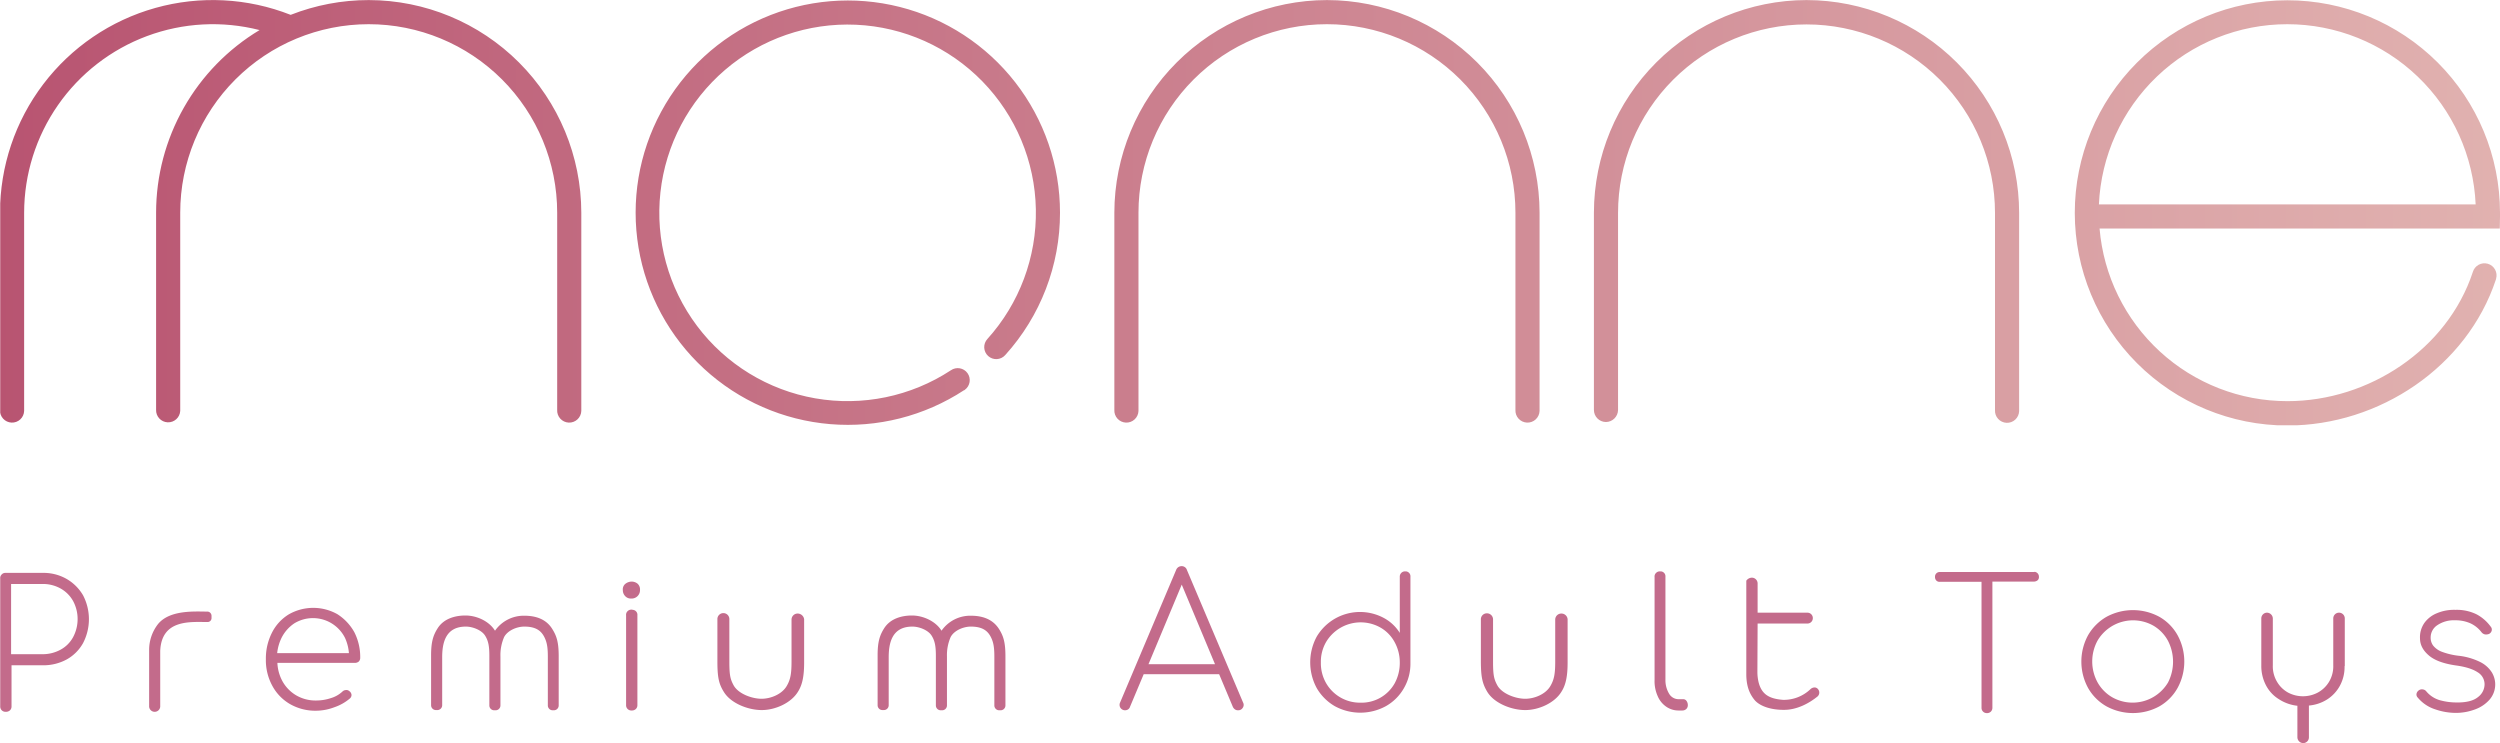 <svg xmlns="http://www.w3.org/2000/svg" xmlns:xlink="http://www.w3.org/1999/xlink" width="1150.003" height="341.832" viewBox="0 0 1150.003 341.832">
  <defs>
    <clipPath id="clip-path">
      <path id="Path_1" data-name="Path 1" d="M513.8,147.4a97.412,97.412,0,0,1-25.2,65.5,5.523,5.523,0,1,1-8.2-7.4h0a86.615,86.615,0,1,0-16.8,14.4,5.522,5.522,0,0,1,6.4,9,.52.52,0,0,1-.4.2,97.607,97.607,0,1,1,44.2-81.7Zm662.4,0v1.9l-.1,5.4H992a86.674,86.674,0,0,0,86.4,79.4c37.5,0,73.6-23.9,85.3-59.4a5.57,5.57,0,0,1,10.7,3.1c0,.1-.1.3-.1.4-13.3,40.1-53.6,67.1-95.9,67.1a97.8,97.8,0,1,1,97.8-97.9Zm-11.2-3.8a86.735,86.735,0,0,0-173.3,0H1165Zm-307.8-94a97.946,97.946,0,0,0-97.8,97.8v90.7a5.57,5.57,0,0,0,5.5,5.6,5.636,5.636,0,0,0,5.6-5.5h0V147.5a86.7,86.7,0,0,1,173.4,0h0v90.7a5.556,5.556,0,1,0,11.1.5V147.5a97.967,97.967,0,0,0-97.8-97.9Zm-220.6,0a97.946,97.946,0,0,0-97.8,97.8v90.7a5.556,5.556,0,1,0,11.1.5V147.4a86.7,86.7,0,0,1,173.4,0v90.7a5.556,5.556,0,1,0,11.1.5V147.4a97.946,97.946,0,0,0-97.8-97.8Zm-440.8,0a98.229,98.229,0,0,0-35.9,6.8,97.845,97.845,0,0,0-133.7,91v90.7a5.556,5.556,0,1,0,11.1.5V147.4a86.817,86.817,0,0,1,108.3-84,98.018,98.018,0,0,0-47.6,84v90.7a5.556,5.556,0,0,0,11.1.5V147.4a86.7,86.7,0,0,1,173.4,0v90.7a5.556,5.556,0,1,0,11.1.5V147.4a97.946,97.946,0,0,0-97.8-97.8Z"/>
    </clipPath>
    <linearGradient id="linear-gradient" y1="4.205" x2="1" y2="4.205" gradientUnits="objectBoundingBox">
      <stop offset="0" stop-color="#b85471"/>
      <stop offset="1" stop-color="#e1b2b0"/>
    </linearGradient>
  </defs>
  <g id="monne-logo-01_-_Copy" data-name="monne-logo-01 - Copy" transform="translate(-26.197 -49.568)">
    <g id="Group_2" data-name="Group 2">
      <g id="Group_1" data-name="Group 1" clip-path="url(#clip-path)">
        <rect id="Rectangle_1" data-name="Rectangle 1" width="1152.9" height="195.6" transform="translate(26.3 49.6)" fill="url(#linear-gradient)"/>
      </g>
    </g>
    <path id="Path_2" data-name="Path 2" d="M56.7,315.8a21.368,21.368,0,0,0-11-2.7h-17a2.193,2.193,0,0,0-1.7.7,2.28,2.28,0,0,0-.7,1.9v58.8a2.393,2.393,0,0,0,2.4,2.5h.2a2.64,2.64,0,0,0,1.9-.7,2.41,2.41,0,0,0,.7-1.8V355.6H45.9a22.4,22.4,0,0,0,11-2.7,19.31,19.31,0,0,0,7.5-7.5,23.757,23.757,0,0,0,0-22A20.79,20.79,0,0,0,56.7,315.8Zm3.1,26.9a14.215,14.215,0,0,1-5.7,5.7,17.061,17.061,0,0,1-8.3,2.1H31.3V318.2H45.7a16.641,16.641,0,0,1,8.4,2.1,14.864,14.864,0,0,1,5.7,5.7,17.445,17.445,0,0,1,2.1,8.4,17.635,17.635,0,0,1-2.1,8.3Z" fill="#c36b8b"/>
    <path id="Path_3" data-name="Path 3" d="M181.4,332.1a22.653,22.653,0,0,0-22.4.1,20.82,20.82,0,0,0-7.7,8.4,26.122,26.122,0,0,0-2.8,12.3,24.515,24.515,0,0,0,3,12.2,21.359,21.359,0,0,0,8.2,8.4,23.407,23.407,0,0,0,11.9,3,24.092,24.092,0,0,0,8.4-1.6,21.7,21.7,0,0,0,7.1-4,2.136,2.136,0,0,0,.8-1.7,2.333,2.333,0,0,0-1-1.7,1.941,1.941,0,0,0-1.6-.5,2.36,2.36,0,0,0-1.6.7,13.294,13.294,0,0,1-5.3,3,21.383,21.383,0,0,1-6.7,1.1,17.7,17.7,0,0,1-9.3-2.4,17.185,17.185,0,0,1-6.4-6.7,19.264,19.264,0,0,1-2.2-8.2h35.6a2.792,2.792,0,0,0,1.8-.6,2.342,2.342,0,0,0,.7-1.7,25.241,25.241,0,0,0-2.7-11.8A23.089,23.089,0,0,0,181.4,332.1ZM155.7,343a17.306,17.306,0,0,1,5.9-6.7,16.481,16.481,0,0,1,23.3,6.7,20.656,20.656,0,0,1,1.8,7h-33a20.9,20.9,0,0,1,2-7Z" fill="#c36b8b"/>
    <path id="Path_4" data-name="Path 4" d="M316.7,317.1a4.779,4.779,0,0,0-2.8,1,3.251,3.251,0,0,0-1.2,2.9,3.928,3.928,0,0,0,1.1,2.8,3.552,3.552,0,0,0,2.8,1.1,3.842,3.842,0,0,0,4-3.8v-.2a3.519,3.519,0,0,0-1.2-2.9A4.388,4.388,0,0,0,316.7,317.1Z" fill="#c36b8b"/>
    <path id="Path_5" data-name="Path 5" d="M316.7,330a2.41,2.41,0,0,0-1.8.7,2.28,2.28,0,0,0-.7,1.9v41.3a2.393,2.393,0,0,0,2.4,2.5h.2a2.64,2.64,0,0,0,1.9-.7,2.41,2.41,0,0,0,.7-1.8V332.6a2.273,2.273,0,0,0-2.1-2.5A1.76,1.76,0,0,0,316.7,330Z" fill="#c36b8b"/>
    <path id="Path_6" data-name="Path 6" d="M572.2,311.8a2.5,2.5,0,0,0-2.5-1.8,2.674,2.674,0,0,0-2.5,1.8l-25.7,60.8a2.548,2.548,0,0,0,0,2.4,2.557,2.557,0,0,0,3.6.9,2.151,2.151,0,0,0,.9-1.2l6.3-15H587l6.3,15a2.94,2.94,0,0,0,1,1.2,2.3,2.3,0,0,0,1.4.4,2.4,2.4,0,0,0,2.2-1.2,2.307,2.307,0,0,0,.1-2.4Zm-17.7,43.3,15.3-36.6,15.3,36.6Z" fill="#c36b8b"/>
    <path id="Path_7" data-name="Path 7" d="M672.6,312.4a2.4,2.4,0,0,0-2.5,2.5v25.8a19.62,19.62,0,0,0-7.4-6.9,23.171,23.171,0,0,0-30.8,8.6,24.9,24.9,0,0,0,0,23.7,22.781,22.781,0,0,0,8.3,8.3,24.51,24.51,0,0,0,23.5,0,21.975,21.975,0,0,0,8.2-8.1,22.319,22.319,0,0,0,3.1-11.5V314.9a2.273,2.273,0,0,0-2.1-2.5Zm-4.8,51.4a17.462,17.462,0,0,1-15.8,9,17.969,17.969,0,0,1-15.8-9,18.406,18.406,0,0,1-2.4-9.5,18.048,18.048,0,0,1,2.4-9.4,18.506,18.506,0,0,1,25.1-6.6,16.921,16.921,0,0,1,6.4,6.6,19.333,19.333,0,0,1,2.4,9.4A19.62,19.62,0,0,1,667.8,363.8Z" fill="#c36b8b"/>
    <path id="Path_8" data-name="Path 8" d="M800.4,371.2h-2.1a5.043,5.043,0,0,1-4.3-2.5,12.05,12.05,0,0,1-1.7-6.4V314.9a2.273,2.273,0,0,0-2.1-2.5h-.4a2.41,2.41,0,0,0-1.8.7,2.28,2.28,0,0,0-.7,1.9v47.4a16.683,16.683,0,0,0,1.4,7.3,11.1,11.1,0,0,0,3.9,4.9,9.877,9.877,0,0,0,5.7,1.8H800a2.64,2.64,0,0,0,1.9-.7,2.41,2.41,0,0,0,.7-1.8,3.293,3.293,0,0,0-.6-1.9A1.819,1.819,0,0,0,800.4,371.2Z" fill="#c36b8b"/>
    <path id="Path_9" data-name="Path 9" d="M961.9,312.7H918.6a2.138,2.138,0,0,0-2.3,2v.3a2.271,2.271,0,0,0,.6,1.6,2,2,0,0,0,1.7.6h19.1v57.9a2.393,2.393,0,0,0,2.4,2.5h.1a2.393,2.393,0,0,0,2.5-2.4V317.1h19.1a2.716,2.716,0,0,0,1.7-.6,1.909,1.909,0,0,0,.6-1.6,2.219,2.219,0,0,0-2.1-2.3c.1.1,0,.1-.1.1Z" fill="#c36b8b"/>
    <path id="Path_10" data-name="Path 10" d="M1019.5,333.3a25.541,25.541,0,0,0-24.3,0,23.1,23.1,0,0,0-8.5,8.5,25.344,25.344,0,0,0,0,24.2,22.384,22.384,0,0,0,8.5,8.5,25.541,25.541,0,0,0,24.3,0,22.131,22.131,0,0,0,8.4-8.5,25.344,25.344,0,0,0,0-24.2A22.132,22.132,0,0,0,1019.5,333.3Zm4,30.2a18.983,18.983,0,0,1-25.7,6.8,18.219,18.219,0,0,1-6.7-6.8,20.05,20.05,0,0,1,0-19.3,18.983,18.983,0,0,1,25.7-6.8,17.958,17.958,0,0,1,6.6,6.8,20.987,20.987,0,0,1,.1,19.3Z" fill="#c36b8b"/>
    <path id="Path_11" data-name="Path 11" d="M1172.4,358.8a13.4,13.4,0,0,0-5.3-4.7,30.005,30.005,0,0,0-10.1-2.9,32.794,32.794,0,0,1-7.5-1.8,9.4,9.4,0,0,1-4-2.8,6.029,6.029,0,0,1-1.2-3.9,6.74,6.74,0,0,1,3-5.5,13.635,13.635,0,0,1,8.3-2.3,16.848,16.848,0,0,1,7,1.4,13.637,13.637,0,0,1,5.1,4.1,2.748,2.748,0,0,0,1.6,1,3.722,3.722,0,0,0,1.8-.2,2.333,2.333,0,0,0,1.3-1.6,2.036,2.036,0,0,0-.5-1.8,19.082,19.082,0,0,0-6.4-5.6,20.623,20.623,0,0,0-9.8-2.1,20.179,20.179,0,0,0-8.4,1.5,13.246,13.246,0,0,0-5.8,4.4,11.5,11.5,0,0,0-2.1,7.2c0,3,1.4,5.6,4.1,7.9s6.9,3.8,12.6,4.6c4.4.6,7.7,1.7,9.8,3.1a6.43,6.43,0,0,1,3.2,5.5,7.343,7.343,0,0,1-3,5.9c-2,1.7-5.4,2.6-10.1,2.5a28.652,28.652,0,0,1-7.7-1.1,12.758,12.758,0,0,1-6-4,2.358,2.358,0,0,0-1.6-.9,2.319,2.319,0,0,0-1.8.4,2.486,2.486,0,0,0-1.1,1.6,2.016,2.016,0,0,0,.6,1.8,17.348,17.348,0,0,0,8.1,5.4,29.185,29.185,0,0,0,9.2,1.6,25.123,25.123,0,0,0,9-1.6,16.229,16.229,0,0,0,6.7-4.5,10.67,10.67,0,0,0,1-12.6Z" fill="#c36b8b"/>
    <g id="Group_3" data-name="Group 3">
      <path id="Path_12" data-name="Path 12" d="M1104.7,356a18.025,18.025,0,0,1-2.2,9.1,17.264,17.264,0,0,1-5.8,6.2,18.663,18.663,0,0,1-8.2,2.8h-.2v14.7a2.647,2.647,0,0,1-2.6,2.6h0a2.732,2.732,0,0,1-2.7-2.7V374.2h-.2a19.365,19.365,0,0,1-8.3-3,16.264,16.264,0,0,1-5.9-6.3,19.116,19.116,0,0,1-2.2-9.1V334a2.647,2.647,0,0,1,2.6-2.6h0a2.732,2.732,0,0,1,2.7,2.7v21.5a13.881,13.881,0,0,0,2,7.7,13.341,13.341,0,0,0,5.1,4.9,14.632,14.632,0,0,0,13.5,0,13.569,13.569,0,0,0,5.2-4.9,13.881,13.881,0,0,0,2-7.7V334a2.647,2.647,0,0,1,2.6-2.6h.1a2.647,2.647,0,0,1,2.6,2.6v22Z" fill="#c36b8b"/>
    </g>
    <path id="Path_13" data-name="Path 13" d="M121.7,330.9h-.2c-5.5,0-17-.9-22.5,5.6a19.256,19.256,0,0,0-4.2,12v25.8a2.554,2.554,0,1,0,5.1.3V349c.6-14.7,14-13.3,21.8-13.3a1.793,1.793,0,0,0,1.8-1.8v-1.1a1.95,1.95,0,0,0-1.8-1.9Z" fill="#c36b8b"/>
    <path id="Path_14" data-name="Path 14" d="M267.4,332.8a16.109,16.109,0,0,0-13.5,6.9c-2.7-4.4-8.4-7-13.6-7-4.5,0-9.9,1.3-12.8,5.9-2.1,3.3-3,6.4-3,12.4v23a2.22,2.22,0,0,0,2.2,2.2h.7a2.22,2.22,0,0,0,2.2-2.2h0V352c0-6.5,1.4-14.2,10.9-14.2,3.1,0,7.2,1.6,8.8,4.1s2,5.1,2,9.4v22.8a2.22,2.22,0,0,0,2.2,2.2h.7a2.22,2.22,0,0,0,2.2-2.2h0V351.5a20.776,20.776,0,0,1,1.7-8.9c1.6-3,5.8-4.8,9.3-4.8,5.9,0,8.2,2.4,9.6,5.7.9,2.1,1.2,4.5,1.2,8.1v22.5a2.22,2.22,0,0,0,2.2,2.2h.6a2.22,2.22,0,0,0,2.2-2.2h0V351.5c0-6.4-.9-9.3-2.9-12.5C277.4,334.2,272.4,332.8,267.4,332.8Z" fill="#c36b8b"/>
    <path id="Path_15" data-name="Path 15" d="M472.8,332.8a16.109,16.109,0,0,0-13.5,6.9c-2.7-4.4-8.5-7-13.6-7-4.5,0-9.9,1.3-12.8,5.9-2.1,3.3-3,6.4-3,12.4v23a2.22,2.22,0,0,0,2.2,2.2h.7A2.22,2.22,0,0,0,435,374h0V352c0-6.5,1.4-14.2,10.9-14.2,3.1,0,7.2,1.6,8.8,4.1s2,5.1,2,9.4v22.8a2.22,2.22,0,0,0,2.2,2.2h.7a2.22,2.22,0,0,0,2.2-2.2h0V351.5a20.776,20.776,0,0,1,1.7-8.9c1.6-3,5.8-4.8,9.3-4.8,5.9,0,8.2,2.4,9.6,5.7.9,2.1,1.2,4.5,1.2,8.1v22.5a2.22,2.22,0,0,0,2.2,2.2h.7a2.22,2.22,0,0,0,2.2-2.2h0V351.5c0-6.4-.9-9.3-2.9-12.5C482.8,334.2,477.8,332.8,472.8,332.8Z" fill="#c36b8b"/>
    <path id="Path_16" data-name="Path 16" d="M393.1,331.8a2.8,2.8,0,0,0-2.8,2.8v19.3c0,5.6-.5,8.3-2.2,11.2-2.1,3.7-7.2,5.9-11.6,5.9s-10.8-2.3-12.9-6.3c-1.5-2.8-1.9-4.7-1.9-10.8V334.5a2.754,2.754,0,1,0-5.5-.3v19.4c0,7.4.6,10.5,3,14.3,3.2,5.2,11.1,8.3,17.4,8.3s13.6-3.3,16.7-8.5c2.1-3.3,2.8-7.5,2.8-13.4V334.4A3.029,3.029,0,0,0,393.1,331.8Z" fill="#c36b8b"/>
    <path id="Path_17" data-name="Path 17" d="M744.4,331.8a2.8,2.8,0,0,0-2.8,2.8h0v19.3c0,5.6-.5,8.3-2.2,11.2-2.1,3.7-7.2,5.9-11.6,5.9s-10.8-2.3-12.9-6.3c-1.5-2.8-1.9-4.7-1.9-10.8V334.5a2.8,2.8,0,0,0-2.8-2.8,2.734,2.734,0,0,0-2.8,2.8h0v19.1c0,7.4.7,10.5,3,14.3,3.2,5.2,11.1,8.3,17.4,8.3s13.6-3.3,16.7-8.5c2.1-3.3,2.8-7.5,2.8-13.4V334.4a2.85,2.85,0,0,0-2.9-2.6Z" fill="#c36b8b"/>
    <path id="Path_18" data-name="Path 18" d="M860.8,365.8a2.837,2.837,0,0,0-1.7.7,17.743,17.743,0,0,1-12.7,5c-6.6-.5-9.8-2.7-11.2-7.9a20.532,20.532,0,0,1-.6-4.9l.1-22.3h22.9a2.476,2.476,0,0,0,2.5-2.5h0a2.476,2.476,0,0,0-2.5-2.5H834.7V317.9a2.647,2.647,0,0,0-2.6-2.6,3.143,3.143,0,0,0-2.6,1.4v43c0,6,1.8,9.5,4,12.1,2.6,2.8,7.6,4.3,13.1,4.3,6.3.1,12-3.2,15.6-6.1a2.4,2.4,0,0,0,.3-3.4A2,2,0,0,0,860.8,365.8Z" fill="#c36b8b"/>
  </g>
</svg>
